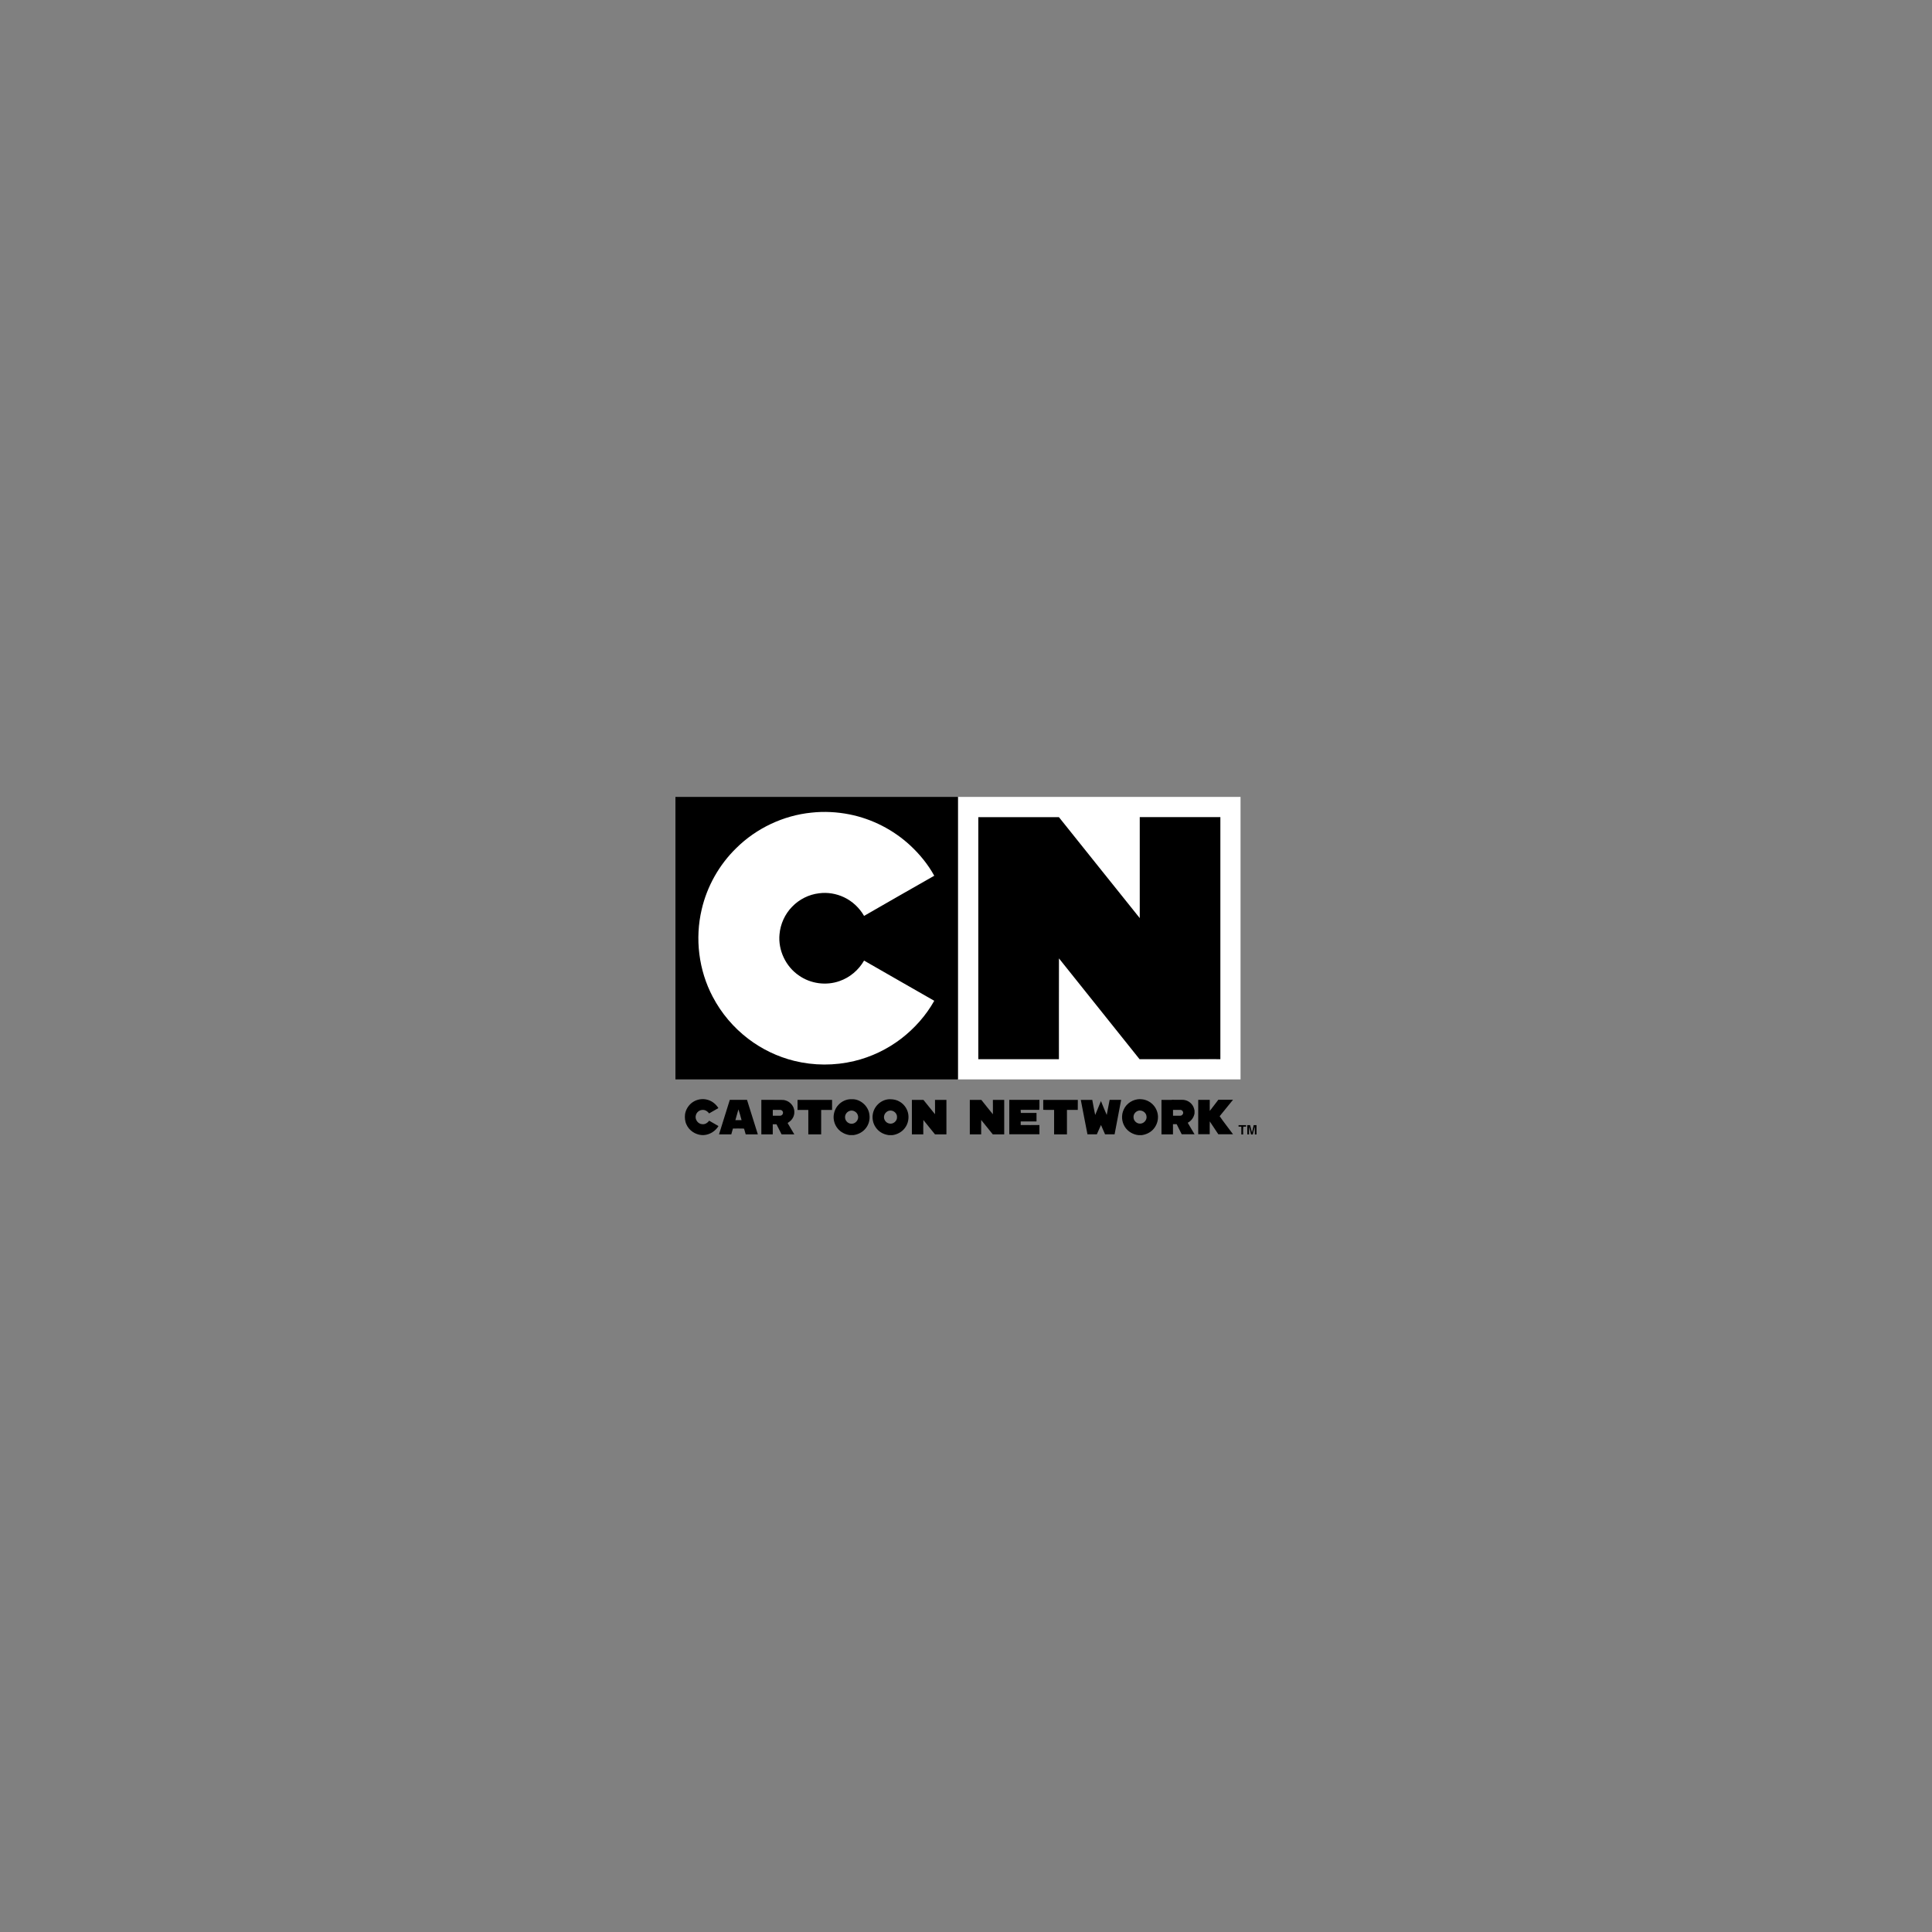 <?xml version="1.0" encoding="UTF-8"?>
<svg id="Capa_2" data-name="Capa 2" xmlns="http://www.w3.org/2000/svg" viewBox="0 0 457 457">
  <rect x="0" y="0" width="457" height="457" fill="#808080" stroke="none"/>
  <defs>
    <style>
      .cls-1 {
        fill: none;
      }

      .cls-2 {
        fill: #fff;
      }
    </style>
  </defs>
  <g id="Capa_1-2" data-name="Capa 1">
    <g>
      <g>
        <path id="path4-9" class="cls-2" d="M226.52,188.5h66.92c0,22.27,0,44.55,0,66.82-22.31,0-44.61,0-66.92,0v-66.82h0Z"/>
        <path id="path4" d="M159.77,188.5h66.84c0,22.27,0,44.55,0,66.82-22.28,0-44.56,0-66.84,0v-66.82Z"/>
        <path id="path8" class="cls-2" d="M191.97,192.22c2.99-.33,6.03-.16,8.98.42,5.36,1.07,10.4,3.66,14.4,7.38,2.22,2.07,4.17,4.46,5.64,7.13-5.54,3.16-11.08,6.31-16.6,9.5-1.09-1.89-2.75-3.46-4.73-4.4-1.83-.87-3.91-1.22-5.92-.95-2.41.28-4.71,1.44-6.38,3.19-1.7,1.74-2.76,4.08-2.97,6.5-.37,3.77,1.47,7.66,4.62,9.78,2.75,1.93,6.43,2.42,9.59,1.29,2.43-.84,4.51-2.61,5.79-4.84,5.52,3.19,11.07,6.33,16.6,9.51-1.95,3.48-4.66,6.52-7.81,8.95-3.29,2.52-7.11,4.35-11.15,5.31-4.63,1.11-9.53,1.09-14.16-.05-3.93-.97-7.66-2.76-10.88-5.22-3.48-2.65-6.37-6.06-8.4-9.94-3.32-6.28-4.24-13.76-2.61-20.66,1.27-5.49,4.15-10.59,8.19-14.52,4.75-4.7,11.14-7.72,17.8-8.38Z"/>
        <path id="path10" d="M231.41,193.29c6.36,0,12.71,0,19.07,0,6.38,7.95,12.73,15.94,19.12,23.88.01-7.96,0-15.93,0-23.89,6.36,0,12.71,0,19.07,0,0,19.09,0,38.18,0,57.26-.19,0-.38,0-.57,0-1.64-.02-3.29.01-4.93,0-2.9.02-5.8,0-8.7,0-1.64,0-3.28,0-4.92,0-6.35-7.95-12.71-15.89-19.06-23.84-.03,7.95,0,15.89-.01,23.84-.98.01-1.97,0-2.95,0-.14,0-.28,0-.42,0-5.14.02-10.27,0-15.41,0-.07,0-.22,0-.29,0,0-19.09,0-38.18,0-57.27Z"/>
        <path id="path12" d="M163.78,260.76c1.04-.74,2.42-.97,3.64-.6,1.05.3,1.94,1.03,2.51,1.95-.73.42-1.46.85-2.2,1.26-.38-.53-1.02-.92-1.69-.82-.67.07-1.26.57-1.43,1.22-.33.99.51,2.16,1.56,2.15.64.06,1.22-.33,1.58-.83.73.43,1.46.85,2.2,1.27-.73,1.2-2.02,2.02-3.42,2.13h-.54c-1.53-.11-2.99-1.08-3.61-2.49-.37-.76-.43-1.63-.34-2.45.18-1.12.83-2.15,1.75-2.8Z"/>
        <path id="path14" d="M201.28,260.01c-1.09,0-2.16.5-2.9,1.28-.76.76-1.17,1.84-1.2,2.91,0,.98.33,1.97.96,2.73.69.87,1.75,1.41,2.85,1.57h.89c1.11-.15,2.18-.69,2.88-1.58.72-.86,1.04-2.02.91-3.14-.17-2.06-2.08-3.84-4.16-3.77-.07,0-.14,0-.22,0ZM201.39,262.7c.7-.02,1.4.49,1.55,1.2.29,1-.67,2.07-1.7,1.9-.69-.08-1.28-.68-1.34-1.38-.09-.69.36-1.39,1.01-1.62.16-.06.32-.09.48-.1Z"/>
        <path id="path16" d="M210.6,260.01c-.25,0-.5.02-.75.06-1.08.19-2.05.84-2.68,1.73-.68.96-.94,2.2-.68,3.35.22,1.08.89,2.05,1.81,2.66.57.39,1.24.59,1.92.7h.86c1.16-.15,2.28-.75,2.98-1.71.76-1,1-2.33.73-3.54-.27-1.13-1.01-2.13-2.02-2.69-.65-.39-1.4-.55-2.16-.55ZM210.65,262.69c.79,0,1.56.69,1.53,1.51.09.97-.95,1.82-1.87,1.55-.82-.16-1.4-1.08-1.16-1.88.14-.55.61-1.01,1.16-1.14.11-.03.22-.04.34-.04Z"/>
        <path id="path18" d="M269.66,259.99c-1.61,0-3.19.97-3.85,2.46-.61,1.29-.51,2.88.26,4.08.69,1.12,1.93,1.84,3.23,1.98h.75c.98-.13,1.93-.55,2.63-1.26.66-.67,1.09-1.56,1.2-2.5.13-.97-.12-1.97-.63-2.79-.68-1.06-1.84-1.8-3.09-1.93-.17-.02-.33-.03-.5-.03ZM269.59,262.69c.75-.03,1.5.53,1.6,1.3.2.98-.75,1.95-1.73,1.78-.75-.09-1.38-.81-1.33-1.58-.02-.6.41-1.16.95-1.39.16-.07.34-.11.51-.12Z"/>
        <path id="path20" d="M176.71,260.16c-1.36,0-2.72,0-4.08,0-.84,2.72-1.69,5.44-2.55,8.16.96,0,1.93,0,2.9,0,.13-.46.25-.91.39-1.37.87,0,1.74-.03,2.61.01.18.44.25.91.41,1.36.96,0,1.91,0,2.87,0-.86-2.72-1.69-5.44-2.56-8.16ZM174.67,262.42c.28.83.52,1.69.74,2.54-.49,0-.97,0-1.46,0,.24-.85.48-1.69.72-2.54Z"/>
        <path id="path22" d="M180.09,260.17v8.16c.9,0,1.8,0,2.7,0,0-.79,0-1.59,0-2.39.29,0,.58,0,.88,0,.41.79.8,1.59,1.21,2.39,1,0,2,0,3.01,0-.51-.9-1.07-1.77-1.58-2.68.12-.12.27-.2.4-.3.76-.54,1.25-1.47,1.18-2.41,0-1.46-1.32-2.72-2.76-2.76-1.68-.04-3.37,0-5.05-.02ZM183.66,262.54c.29,0,.58,0,.87,0,.38-.03.73.34.68.72,0,.34-.32.66-.67.65-.58,0-1.16,0-1.74,0,0-.46,0-.91,0-1.37.29,0,.58,0,.87,0Z"/>
        <path id="path24" d="M188.65,262.55c.02-.79,0-1.59,0-2.38,2.72,0,5.45,0,8.17,0,0,.79,0,1.58,0,2.38-.86,0-1.72,0-2.58,0,0,1.93,0,3.85,0,5.78-1.01,0-2.02,0-3.04,0v-5.78c-.85,0-1.71,0-2.56,0Z"/>
        <path id="path26" d="M215.73,260.17c.9,0,1.8,0,2.7,0,.93,1.12,1.81,2.28,2.74,3.39.02-1.13,0-2.26,0-3.39.9,0,1.8,0,2.7,0,0,2.72-.01,5.44,0,8.16-.9,0-1.8,0-2.7,0-.94-1.12-1.82-2.28-2.75-3.4-.05,1.13-.02,2.27-.02,3.4-.9,0-1.8,0-2.7,0,0-2.72,0-5.44,0-8.16Z"/>
        <path id="path28" d="M229.41,260.17c.91,0,1.81,0,2.72,0,.91,1.14,1.8,2.28,2.73,3.4.02-1.13,0-2.27,0-3.4.89,0,1.79,0,2.68,0v8.16c-.9,0-1.8,0-2.7,0-.93-1.13-1.82-2.29-2.75-3.41,0,1.14,0,2.28,0,3.41-.9,0-1.79,0-2.69,0,0-2.72,0-5.44,0-8.16Z"/>
        <path id="path30" d="M238.74,260.16c2.38.01,4.75,0,7.13,0,0,.57,0,1.15,0,1.72,0,.22-.02.43-.04.65-1.47,0-2.94,0-4.4,0,0,.24.02.49.04.73,1.24,0,2.47,0,3.71,0,0,.67,0,1.34,0,2.01-1.25,0-2.49,0-3.74,0,0,.28,0,.57,0,.85,1.48.02,2.95,0,4.43,0,0,.33,0,.66,0,.99,0,.39,0,.79,0,1.19-2.37,0-4.75,0-7.13,0,0-2.72,0-5.44,0-8.16Z"/>
        <path id="path32" d="M246.77,260.17c2.73,0,5.45,0,8.18,0,0,.79,0,1.58-.01,2.37-.85,0-1.71,0-2.56,0,0,1.93,0,3.86,0,5.78h-3.04c0-1.93,0-3.86,0-5.78-.86-.01-1.72.03-2.57-.03,0-.78,0-1.57,0-2.35Z"/>
        <path id="path34" d="M255.63,260.17c.91,0,1.83,0,2.74,0,.22,1.19.43,2.39.69,3.57.46-1.09.9-2.19,1.36-3.29.46,1.09.88,2.2,1.37,3.28.24-1.19.44-2.38.69-3.57.91,0,1.81,0,2.72,0-.52,2.72-1.04,5.44-1.55,8.15-.75,0-1.51,0-2.26,0-.31-.74-.63-1.47-.96-2.2-.35.73-.64,1.48-.98,2.2-.74,0-1.48,0-2.22,0-.56-2.71-1.03-5.44-1.58-8.16Z"/>
        <path id="path36" d="M277.18,260.17c-.81,0-1.62,0-2.44,0,0,2.72,0,5.44,0,8.15.91,0,1.82,0,2.72,0,0-.8,0-1.61,0-2.41.29,0,.58,0,.87,0,.38.8.8,1.59,1.19,2.39,1.01,0,2.03,0,3.04,0-.53-.91-1.09-1.8-1.61-2.72.86-.44,1.46-1.29,1.61-2.24,0-.21,0-.43,0-.64-.11-.58-.32-1.15-.73-1.58-.55-.62-1.39-.99-2.22-.97-.81-.01-1.62-.01-2.44-.01ZM277.46,262.54c.58,0,1.16,0,1.75,0,.43-.02.81.52.61.92-.1.25-.34.45-.61.45-.58,0-1.16,0-1.74,0,0-.46,0-.92,0-1.37Z"/>
        <path id="path38" d="M283.43,268.32c0-2.72,0-5.44,0-8.16.91,0,1.82,0,2.73,0,0,.88-.02,1.76,0,2.63.69-.87,1.34-1.78,2.03-2.65,1.16.01,2.31,0,3.47,0-1.06,1.29-2.09,2.6-3.16,3.89,1,1.46,2.12,2.84,3.16,4.27-1.16,0-2.32,0-3.48,0-.68-1.01-1.35-2.02-2.02-3.04-.03,1.01,0,2.02-.01,3.03-.91,0-1.82,0-2.73,0Z"/>
        <path id="path52" d="M292.96,266.14c.6,0,1.2,0,1.8,0,0,.12,0,.24,0,.36-.22,0-.44,0-.66,0-.08.61-.03,1.23-.04,1.85-.15,0-.29,0-.43,0,0-.62,0-1.23,0-1.85-.22,0-.44,0-.66,0,0-.12,0-.23,0-.35Z"/>
        <path id="path54" d="M295.05,266.14c.22,0,.44,0,.66,0,.15.59.27,1.18.44,1.76.13-.59.25-1.18.4-1.76.22,0,.44,0,.67,0v2.21c-.1,0-.3,0-.4,0,0-.61.01-1.22-.01-1.83-.2.59-.3,1.22-.46,1.83-.11,0-.32,0-.43,0-.16-.6-.26-1.22-.43-1.82-.05.6-.03,1.21-.03,1.81-.14,0-.28,0-.42,0,0-.74,0-1.47,0-2.2Z"/>
      </g>
      <rect class="cls-1" width="457" height="457"/>
    </g>
  </g>
</svg>